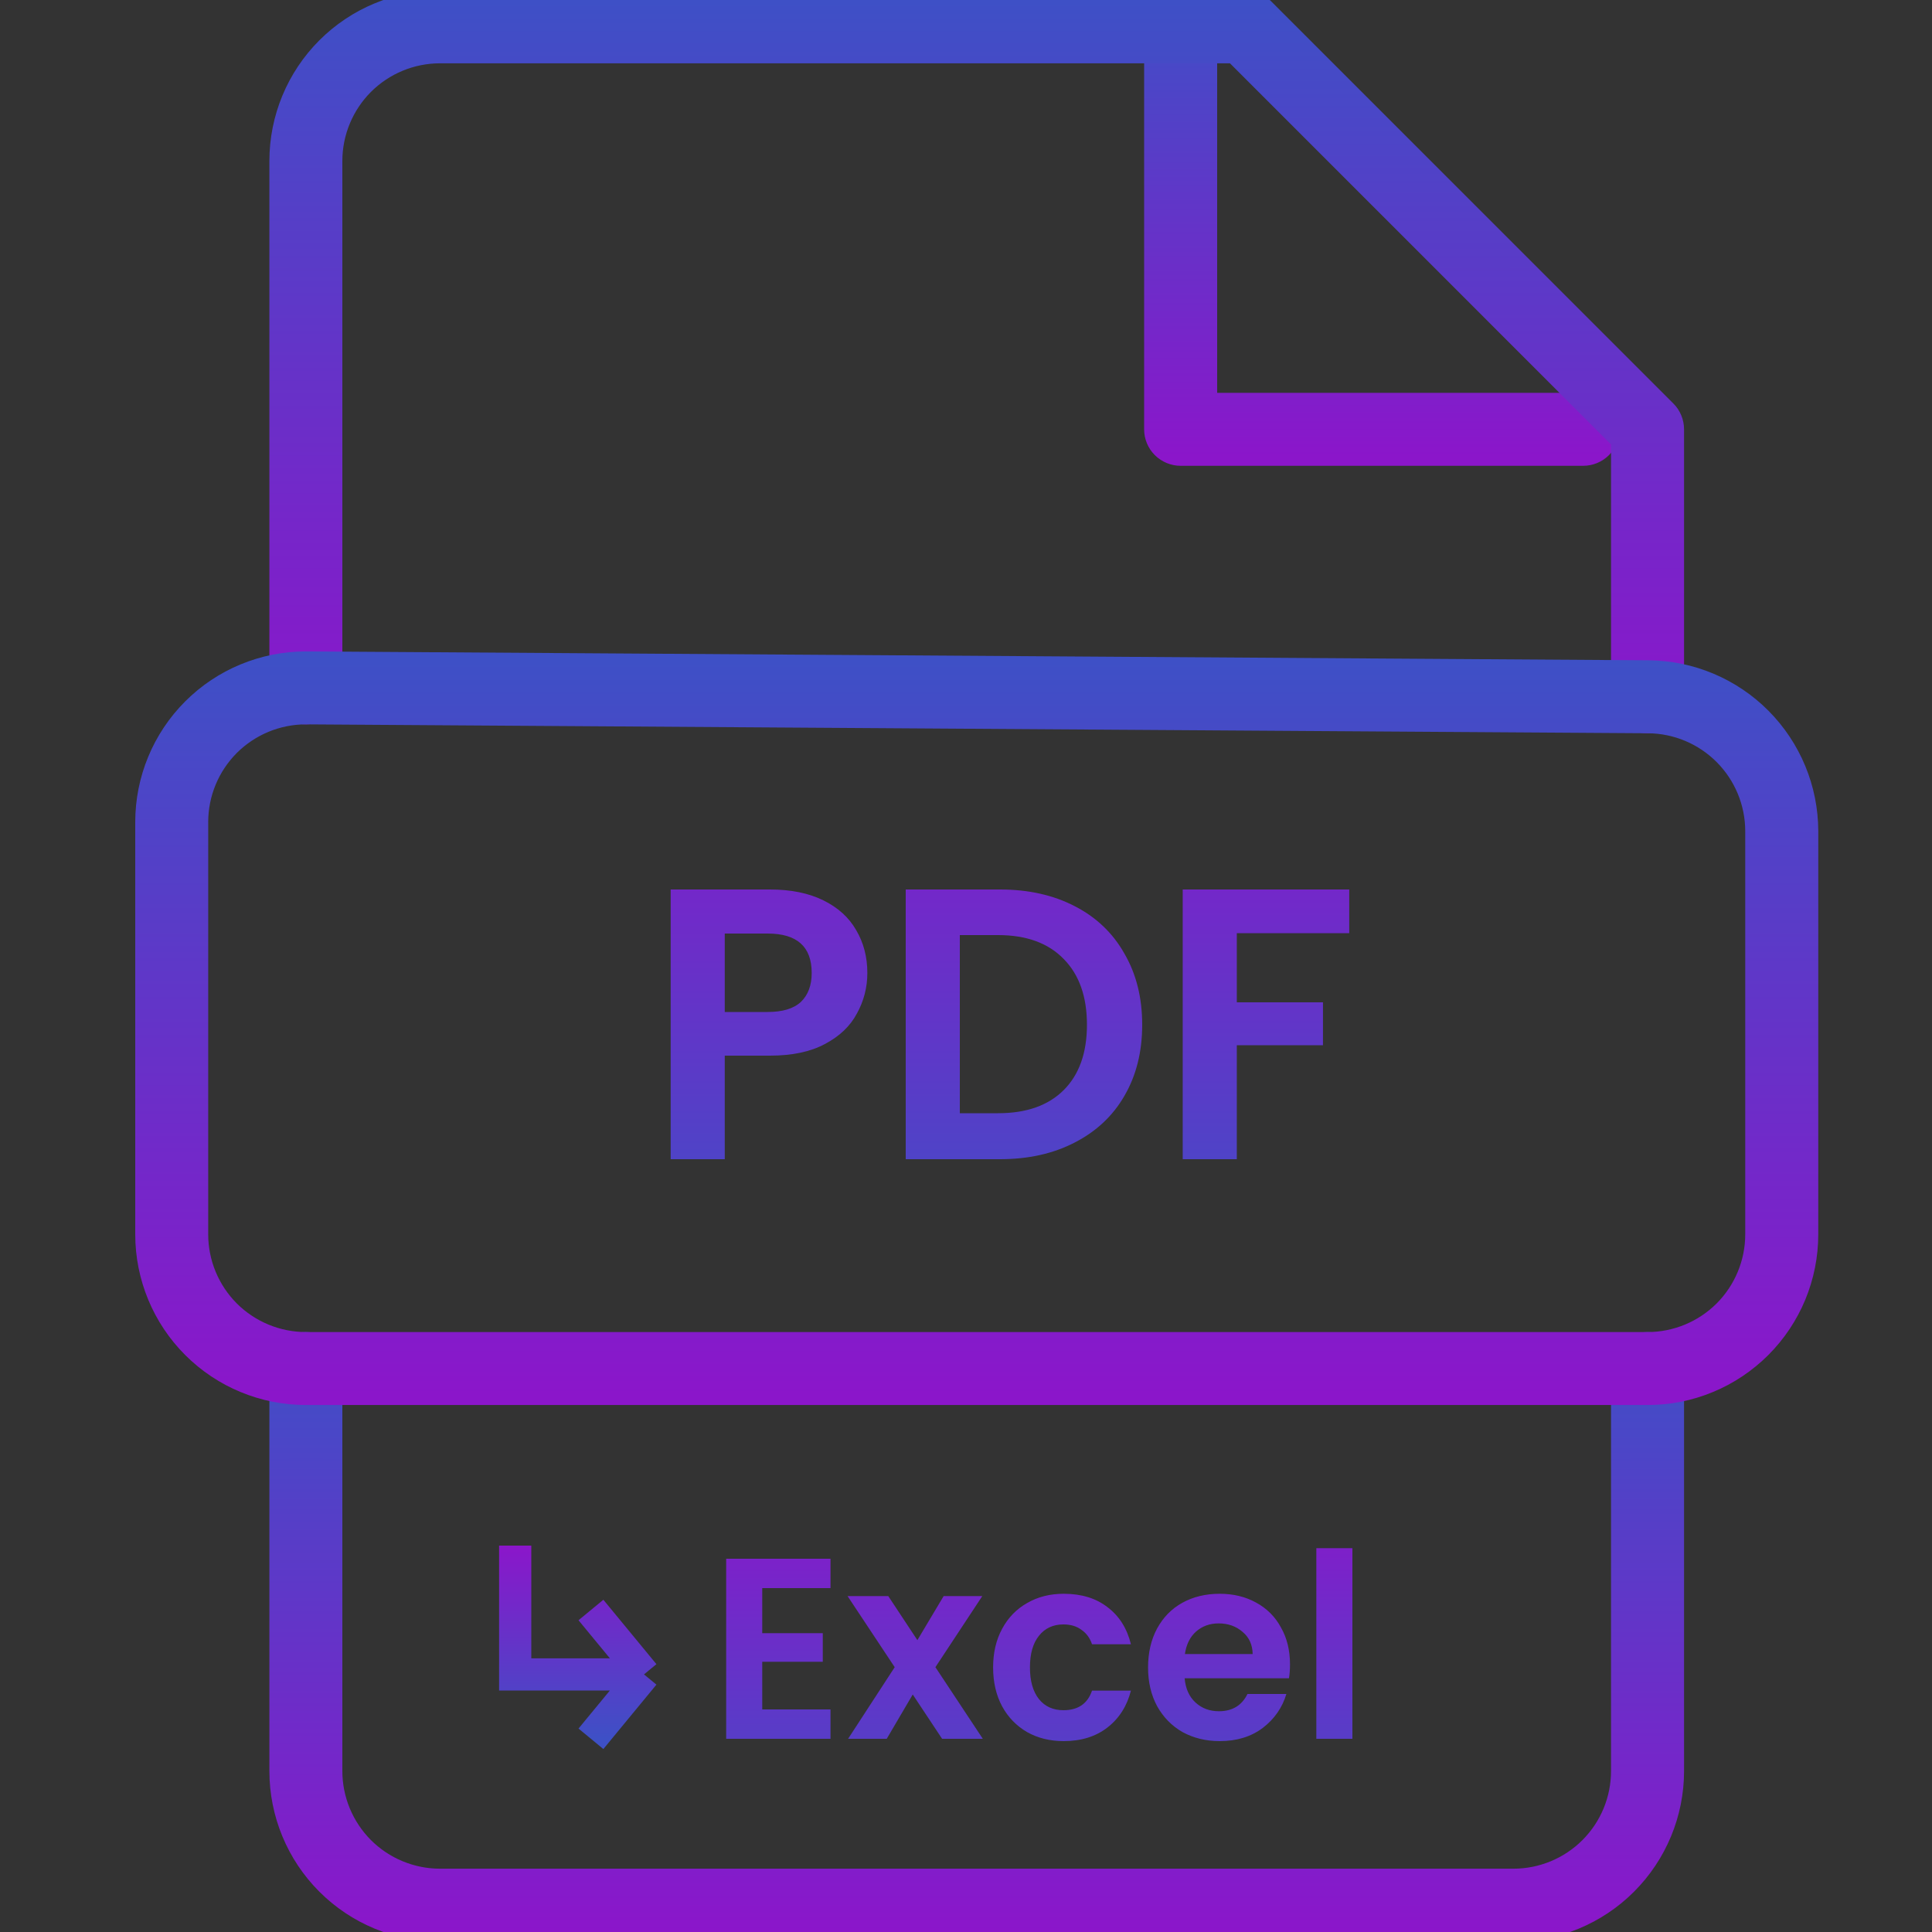 <svg width="30" height="30" viewBox="0 0 30 30" fill="none" xmlns="http://www.w3.org/2000/svg">
<rect x="0" y="0" width="30" height="30" fill="#333333" stroke="none"/>
<g clip-path="url(#clip0_822_91)">
<mask id="mask0_822_91" style="mask-type:luminance" maskUnits="userSpaceOnUse" x="0" y="0" width="30" height="30">
<path d="M30 0H0V30H30V0Z" fill="white"/>
</mask>
<g mask="url(#mask0_822_91)">
<path d="M8 24V26H10M10 26L9.176 25M10 26L9.176 27" stroke="url(#paint0_linear_822_91)" stroke-width="0.5"/>
</g>
<path d="M24.583 7.083H18.333C18.223 7.083 18.117 7.039 18.038 6.961C17.96 6.883 17.916 6.777 17.916 6.667V0.417C17.916 0.306 17.96 0.2 18.038 0.122C18.117 0.044 18.223 0 18.333 0C18.444 0 18.55 0.044 18.628 0.122C18.706 0.2 18.75 0.306 18.75 0.417V6.25H24.583C24.694 6.25 24.8 6.294 24.878 6.372C24.956 6.45 25 6.556 25 6.667C25 6.777 24.956 6.883 24.878 6.961C24.8 7.039 24.694 7.083 24.583 7.083Z" fill="url(#paint1_linear_822_91)" stroke="url(#paint2_linear_822_91)" stroke-width="0.3"/>
<path d="M25.583 11.236C25.473 11.236 25.367 11.192 25.288 11.114C25.21 11.036 25.166 10.93 25.166 10.819V6.839L19.161 0.833H6.833C6.391 0.833 5.967 1.009 5.654 1.321C5.342 1.634 5.166 2.058 5.166 2.5V10.681C5.166 10.791 5.122 10.897 5.044 10.976C4.966 11.054 4.86 11.098 4.75 11.098C4.639 11.098 4.533 11.054 4.455 10.976C4.377 10.897 4.333 10.791 4.333 10.681V2.5C4.333 1.837 4.596 1.201 5.065 0.732C5.534 0.263 6.17 6.64582e-07 6.833 6.64582e-07H19.333C19.388 -9.71251e-05 19.442 0.011 19.493 0.031C19.543 0.052 19.589 0.083 19.628 0.122L25.878 6.372C25.917 6.41 25.947 6.456 25.968 6.507C25.989 6.558 26 6.612 26 6.667V10.819C26 10.874 25.989 10.928 25.968 10.979C25.947 11.029 25.916 11.075 25.878 11.114C25.839 11.152 25.793 11.183 25.742 11.204C25.692 11.225 25.638 11.236 25.583 11.236Z" fill="url(#paint3_linear_822_91)" stroke="url(#paint4_linear_822_91)" stroke-width="0.3"/>
<path d="M23.5 30H6.833C6.17 30 5.534 29.737 5.065 29.268C4.596 28.799 4.333 28.163 4.333 27.5V21.25C4.333 21.14 4.377 21.034 4.455 20.956C4.533 20.877 4.639 20.834 4.75 20.834C4.86 20.834 4.966 20.877 5.044 20.956C5.122 21.034 5.166 21.14 5.166 21.25V27.5C5.166 27.942 5.342 28.366 5.654 28.679C5.967 28.991 6.391 29.167 6.833 29.167H23.5C23.942 29.167 24.366 28.991 24.678 28.679C24.991 28.366 25.166 27.942 25.166 27.5V21.25C25.166 21.14 25.21 21.034 25.288 20.956C25.367 20.877 25.473 20.834 25.583 20.834C25.694 20.834 25.8 20.877 25.878 20.956C25.956 21.034 26 21.14 26 21.25V27.5C26 28.163 25.736 28.799 25.267 29.268C24.799 29.737 24.163 30 23.5 30Z" fill="url(#paint5_linear_822_91)" stroke="url(#paint6_linear_822_91)" stroke-width="0.3"/>
<path d="M21.416 21.667H8.916C8.806 21.667 8.7 21.623 8.622 21.545C8.544 21.467 8.5 21.361 8.5 21.25C8.5 21.14 8.544 21.034 8.622 20.956C8.7 20.877 8.806 20.834 8.916 20.834H21.416C21.527 20.834 21.633 20.877 21.711 20.956C21.789 21.034 21.833 21.14 21.833 21.25C21.833 21.361 21.789 21.467 21.711 21.545C21.633 21.623 21.527 21.667 21.416 21.667Z" fill="white"/>
<path d="M25.583 21.667H4.75C4.087 21.667 3.451 21.404 2.982 20.935C2.513 20.466 2.25 19.83 2.25 19.167V12.765C2.25 12.102 2.513 11.466 2.982 10.997C3.451 10.528 4.087 10.265 4.75 10.265H4.766L25.6 10.403C26.259 10.409 26.89 10.675 27.355 11.143C27.82 11.611 28.082 12.243 28.084 12.903V19.167C28.084 19.496 28.019 19.821 27.894 20.124C27.768 20.427 27.584 20.703 27.352 20.935C27.119 21.167 26.844 21.352 26.54 21.477C26.237 21.603 25.912 21.667 25.583 21.667ZM4.75 11.098C4.308 11.098 3.884 11.274 3.571 11.586C3.259 11.899 3.083 12.323 3.083 12.765V19.167C3.083 19.609 3.259 20.033 3.571 20.346C3.884 20.658 4.308 20.834 4.75 20.834H25.583C26.025 20.834 26.449 20.658 26.762 20.346C27.074 20.033 27.25 19.609 27.25 19.167V12.903C27.249 12.463 27.074 12.041 26.764 11.729C26.454 11.417 26.033 11.24 25.593 11.236L4.76 11.098H4.75Z" fill="url(#paint7_linear_822_91)" stroke="url(#paint8_linear_822_91)" stroke-width="0.3"/>
<path d="M11.836 24.66V25.36H12.776V25.804H11.836V26.544H12.896V27H11.276V24.204H12.896V24.66H11.836ZM14.629 27L14.173 26.312L13.769 27H13.169L13.893 25.888L13.161 24.784H13.793L14.245 25.468L14.653 24.784H15.253L14.525 25.888L15.261 27H14.629ZM15.421 25.892C15.421 25.663 15.468 25.463 15.561 25.292C15.654 25.119 15.784 24.985 15.949 24.892C16.114 24.796 16.304 24.748 16.517 24.748C16.792 24.748 17.018 24.817 17.197 24.956C17.378 25.092 17.5 25.284 17.561 25.532H16.957C16.925 25.436 16.87 25.361 16.793 25.308C16.718 25.252 16.625 25.224 16.513 25.224C16.353 25.224 16.226 25.283 16.133 25.4C16.04 25.515 15.993 25.679 15.993 25.892C15.993 26.103 16.04 26.267 16.133 26.384C16.226 26.499 16.353 26.556 16.513 26.556C16.74 26.556 16.888 26.455 16.957 26.252H17.561C17.5 26.492 17.378 26.683 17.197 26.824C17.016 26.965 16.789 27.036 16.517 27.036C16.304 27.036 16.114 26.989 15.949 26.896C15.784 26.8 15.654 26.667 15.561 26.496C15.468 26.323 15.421 26.121 15.421 25.892ZM20.031 25.844C20.031 25.924 20.026 25.996 20.015 26.06H18.395C18.409 26.22 18.465 26.345 18.563 26.436C18.662 26.527 18.783 26.572 18.927 26.572C19.135 26.572 19.283 26.483 19.371 26.304H19.975C19.911 26.517 19.789 26.693 19.607 26.832C19.426 26.968 19.203 27.036 18.939 27.036C18.726 27.036 18.534 26.989 18.363 26.896C18.195 26.8 18.063 26.665 17.967 26.492C17.874 26.319 17.827 26.119 17.827 25.892C17.827 25.663 17.874 25.461 17.967 25.288C18.061 25.115 18.191 24.981 18.359 24.888C18.527 24.795 18.721 24.748 18.939 24.748C19.15 24.748 19.338 24.793 19.503 24.884C19.671 24.975 19.801 25.104 19.891 25.272C19.985 25.437 20.031 25.628 20.031 25.844ZM19.451 25.684C19.449 25.54 19.397 25.425 19.295 25.34C19.194 25.252 19.07 25.208 18.923 25.208C18.785 25.208 18.667 25.251 18.571 25.336C18.478 25.419 18.421 25.535 18.399 25.684H19.451ZM21 24.04V27H20.44V24.04H21Z" fill="url(#paint9_linear_822_91)"/>
<path d="M13.468 15.108C13.468 15.332 13.414 15.542 13.306 15.738C13.202 15.934 13.036 16.092 12.808 16.212C12.584 16.332 12.3 16.392 11.956 16.392H11.254V18H10.414V13.812H11.956C12.28 13.812 12.556 13.868 12.784 13.98C13.012 14.092 13.182 14.246 13.294 14.442C13.41 14.638 13.468 14.86 13.468 15.108ZM11.92 15.714C12.152 15.714 12.324 15.662 12.436 15.558C12.548 15.45 12.604 15.3 12.604 15.108C12.604 14.7 12.376 14.496 11.92 14.496H11.254V15.714H11.92ZM15.528 13.812C15.968 13.812 16.354 13.898 16.686 14.07C17.022 14.242 17.28 14.488 17.46 14.808C17.644 15.124 17.736 15.492 17.736 15.912C17.736 16.332 17.644 16.7 17.46 17.016C17.28 17.328 17.022 17.57 16.686 17.742C16.354 17.914 15.968 18 15.528 18H14.064V13.812H15.528ZM15.498 17.286C15.938 17.286 16.278 17.166 16.518 16.926C16.758 16.686 16.878 16.348 16.878 15.912C16.878 15.476 16.758 15.136 16.518 14.892C16.278 14.644 15.938 14.52 15.498 14.52H14.904V17.286H15.498ZM20.951 13.812V14.49H19.205V15.564H20.543V16.23H19.205V18H18.365V13.812H20.951Z" fill="url(#paint10_linear_822_91)"/>
</g>
<defs>
<linearGradient id="paint0_linear_822_91" x1="9" y1="24" x2="9" y2="27" gradientUnits="userSpaceOnUse">
<stop stop-color="#8B16CA"/>
<stop offset="1" stop-color="#3E50C6"/>
</linearGradient>
<linearGradient id="paint1_linear_822_91" x1="21.458" y1="0" x2="21.458" y2="7.083" gradientUnits="userSpaceOnUse">
<stop stop-color="#3E50C6"/>
<stop offset="1" stop-color="#8B16CA"/>
</linearGradient>
<linearGradient id="paint2_linear_822_91" x1="21.458" y1="0" x2="21.458" y2="7.083" gradientUnits="userSpaceOnUse">
<stop stop-color="#3E50C6"/>
<stop offset="1" stop-color="#8B16CA"/>
</linearGradient>
<linearGradient id="paint3_linear_822_91" x1="15.166" y1="0" x2="15.166" y2="11.236" gradientUnits="userSpaceOnUse">
<stop stop-color="#3E50C6"/>
<stop offset="1" stop-color="#8B16CA"/>
</linearGradient>
<linearGradient id="paint4_linear_822_91" x1="15.166" y1="0" x2="15.166" y2="11.236" gradientUnits="userSpaceOnUse">
<stop stop-color="#3E50C6"/>
<stop offset="1" stop-color="#8B16CA"/>
</linearGradient>
<linearGradient id="paint5_linear_822_91" x1="15.166" y1="20.834" x2="15.166" y2="30" gradientUnits="userSpaceOnUse">
<stop stop-color="#3E50C6"/>
<stop offset="1" stop-color="#8B16CA"/>
</linearGradient>
<linearGradient id="paint6_linear_822_91" x1="15.166" y1="20.834" x2="15.166" y2="30" gradientUnits="userSpaceOnUse">
<stop stop-color="#3E50C6"/>
<stop offset="1" stop-color="#8B16CA"/>
</linearGradient>
<linearGradient id="paint7_linear_822_91" x1="15.167" y1="10.265" x2="15.167" y2="21.667" gradientUnits="userSpaceOnUse">
<stop stop-color="#3E50C6"/>
<stop offset="1" stop-color="#8B16CA"/>
</linearGradient>
<linearGradient id="paint8_linear_822_91" x1="15.167" y1="10.265" x2="15.167" y2="21.667" gradientUnits="userSpaceOnUse">
<stop stop-color="#3E50C6"/>
<stop offset="1" stop-color="#8B16CA"/>
</linearGradient>
<linearGradient id="paint9_linear_822_91" x1="16.5" y1="23" x2="16.5" y2="29" gradientUnits="userSpaceOnUse">
<stop stop-color="#8B16CA"/>
<stop offset="1" stop-color="#3E50C6"/>
</linearGradient>
<linearGradient id="paint10_linear_822_91" x1="16" y1="11" x2="16" y2="20" gradientUnits="userSpaceOnUse">
<stop stop-color="#8B16CA"/>
<stop offset="1" stop-color="#3E50C6"/>
</linearGradient>
<clipPath id="clip0_822_91">
<rect width="30" height="30" fill="white"/>
</clipPath>
</defs>
</svg>
